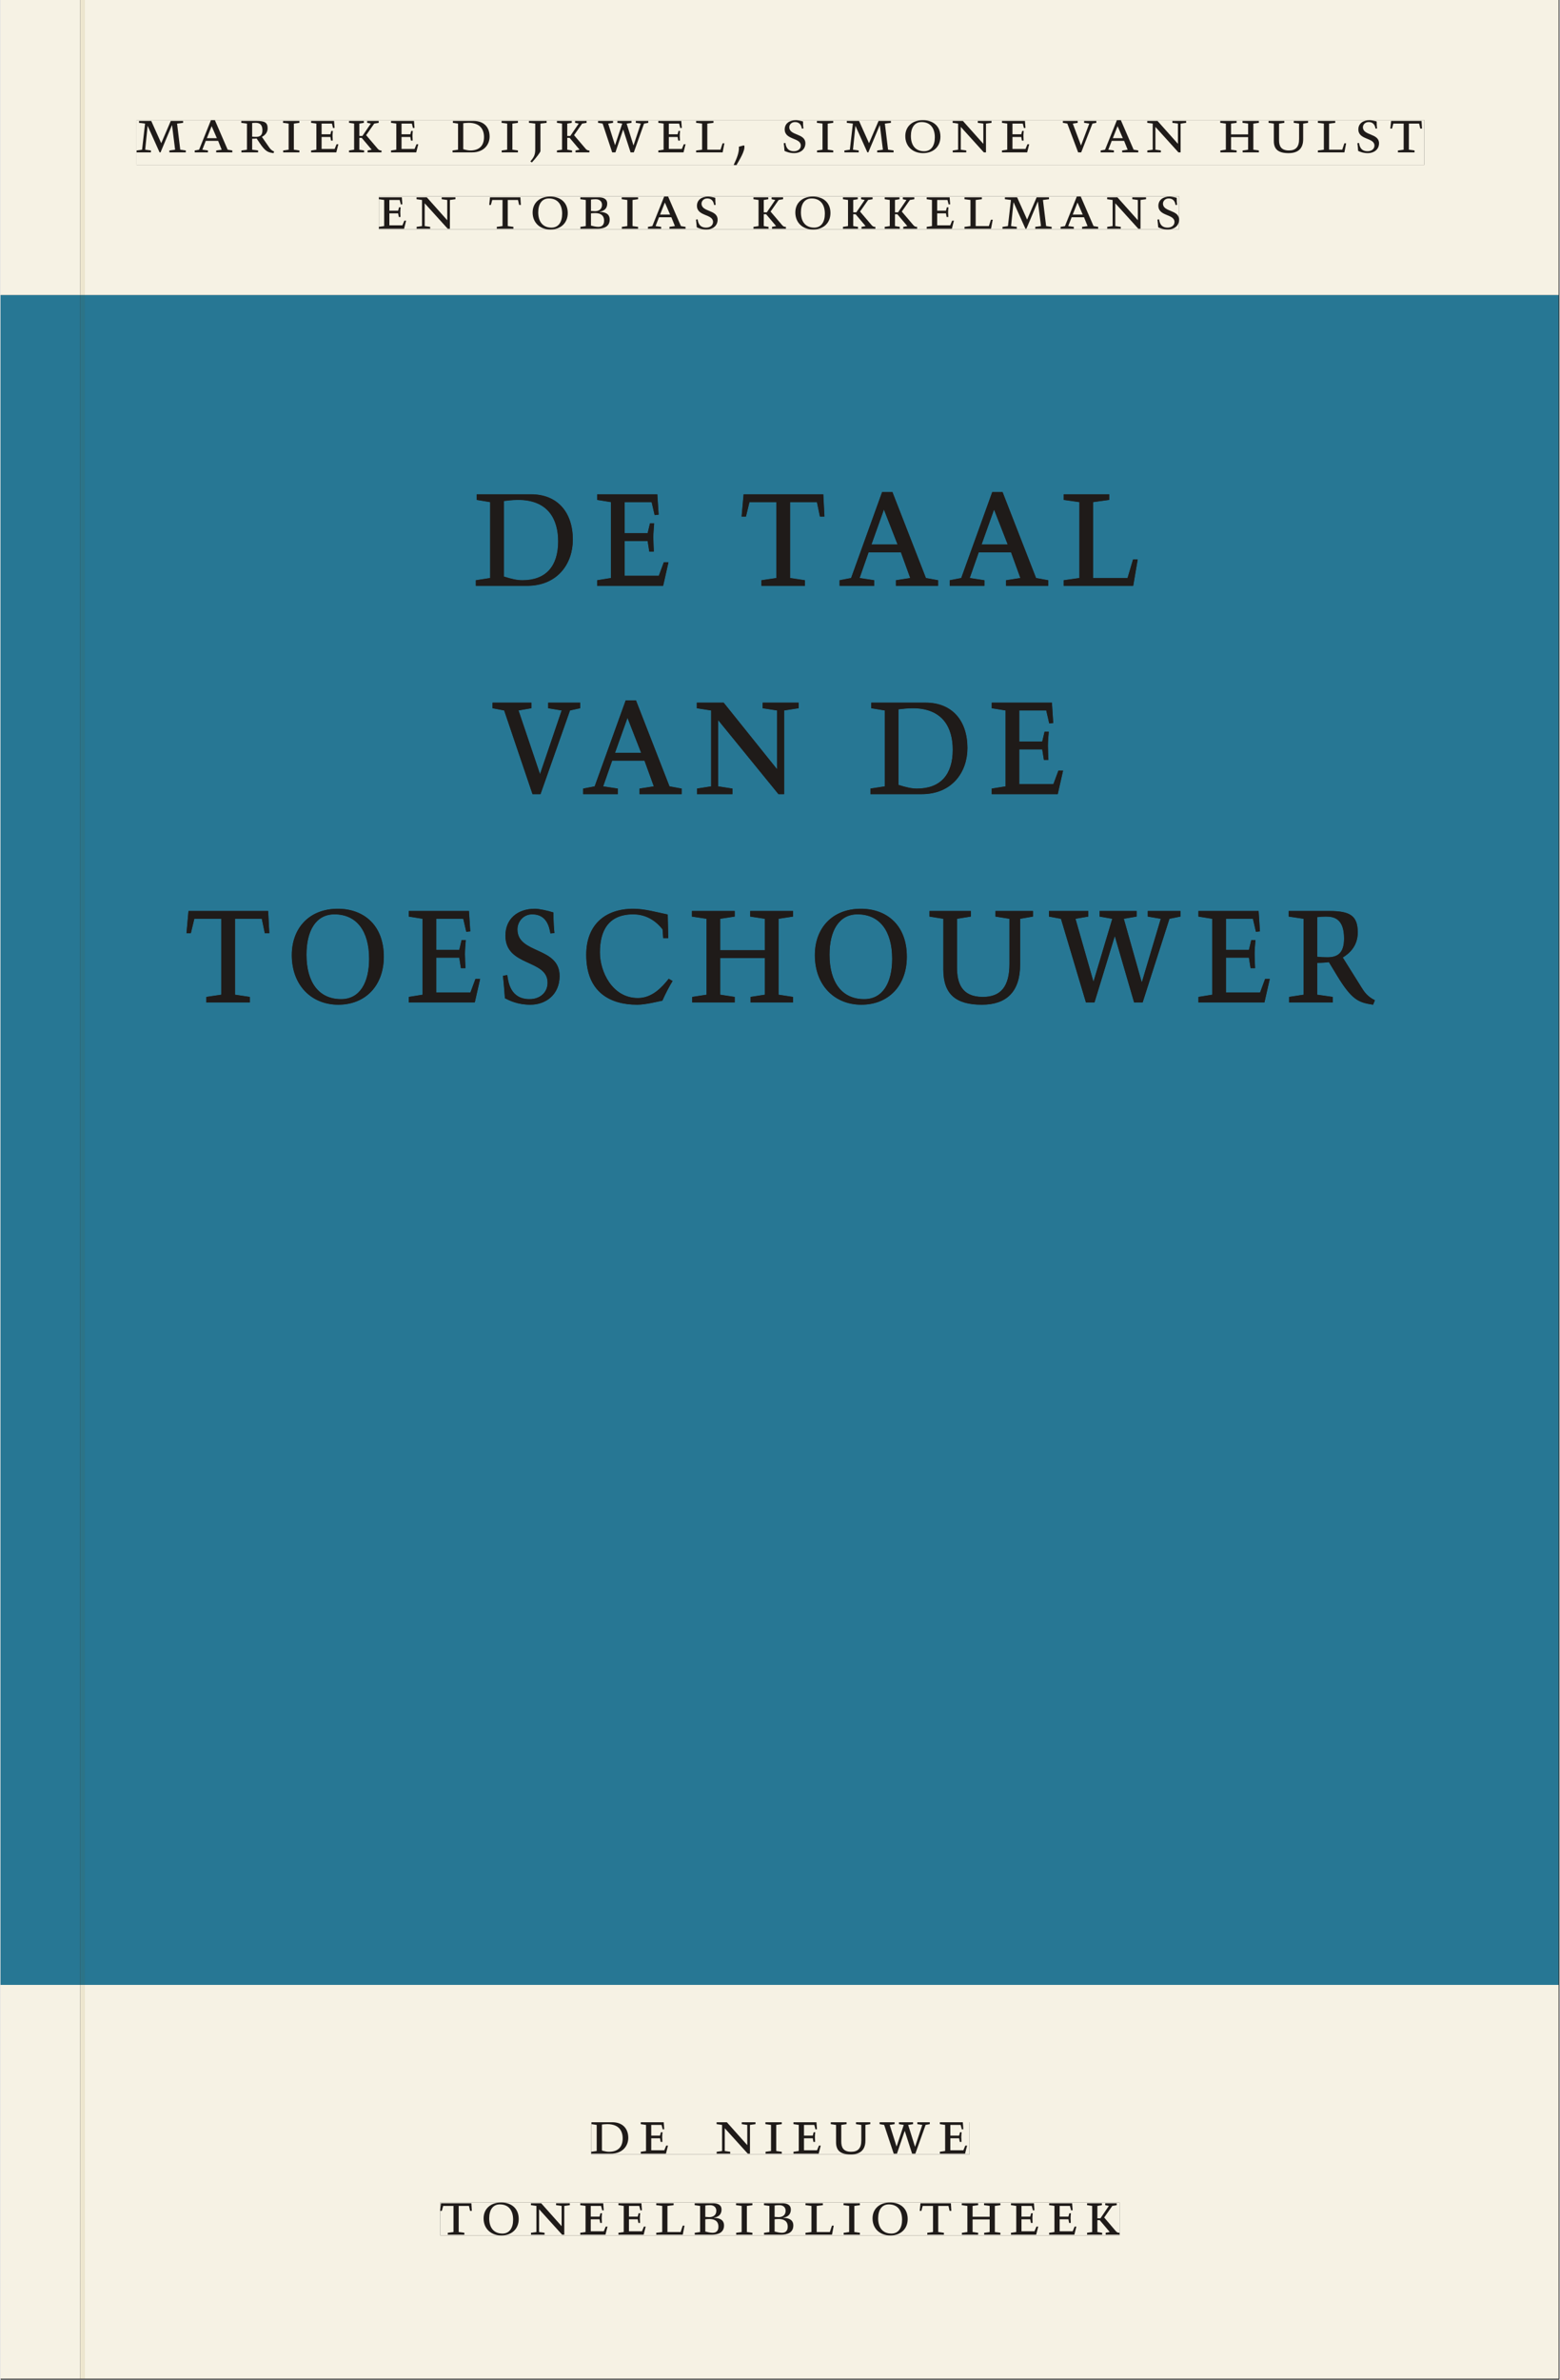<svg xmlns="http://www.w3.org/2000/svg" xmlns:ns1="http://www.w3.org/1999/xlink" version="1.1" width="600" height="915" viewBox="0.0 -8.526512829121202e-14 748.5 1142.25">
<rect x="0.0" y="-8.526512829121202e-14" width="748.5" height="1142.25" fill="#333333" stroke="none"/>
<g enable-background="new">
<symbol id="font_0_c">
<path d="M .387 .144 L .23 .494 L .038 .494 L .038 .464 L .133 .452 L .086 .042 L 0 .03 L 0 0 L .225 0 L .225 .03 L .135 .042 L .173 .414 L .175 .414 L .361 0 L .376 0 L .555 .426 L .557 .426 L .605 .042 L .515 .03 L .515 0 L .773 0 L .773 .03 L .686 .042 L .636 .452 L .731 .464 L .731 .494 L .537 .494 L .387 .144 Z " />
</symbol>
<symbol id="font_0_3">
<path d="M .208 .03 L .12 .042 L .174 .181 L .368 .181 L .424 .042 L .338 .03 L .338 0 L .591 0 L .591 .03 L .518 .042 L .317 .506 L .255 .506 L .069 .042 L 0 .03 L 0 0 L .208 0 L .208 .03 M .266 .412 L .348 .223 L .191 .223 L .266 .412 Z " />
</symbol>
<symbol id="font_0_f">
<path d="M .089 .054 L .002 .042 L .002 .012 L .264 .012 L .264 .042 L .171 .054 L .171 .226 C .197 .226 .226 .228 .241 .23 L .288 .16 C .38 .023 .42 .012 .506 0 L .517 .024 C .472 .044 .453 .069 .436 .094 L .324 .255 C .369 .279 .414 .321 .414 .39 C .414 .482 .366 .506 .242 .506 L 0 .506 L 0 .476 L .089 .464 L .089 .054 M .171 .473 C .188 .475 .201 .476 .223 .476 C .271 .476 .332 .465 .332 .358 C .332 .277 .292 .256 .231 .256 C .209 .256 .19 .257 .171 .259 L .171 .473 Z " />
</symbol>
<symbol id="font_0_8">
<path d="M .088 .042 L .002 .03 L .002 0 L .257 0 L .257 .03 L .17 .042 L .17 .452 L .257 .464 L .257 .494 L 0 .494 L 0 .464 L .088 .452 L .088 .042 Z " />
</symbol>
<symbol id="font_0_6">
<path d="M 0 0 L .396 0 L .428 .127 L .4 .127 L .37 .054 L .165 .054 L .165 .242 L .303 .242 L .313 .185 L .34 .185 C .339 .212 .337 .237 .337 .261 C .337 .287 .34 .311 .342 .337 L .317 .337 L .303 .284 L .165 .284 L .165 .452 L .327 .452 L .345 .382 L .369 .384 L .361 .494 L 0 .494 L 0 .464 L .083 .452 L .083 .042 L 0 .03 L 0 0 Z " />
</symbol>
<symbol id="font_0_a">
<path d="M .466 .494 L .285 .494 L .285 .464 L .342 .452 L .21 .258 L .162 .258 L .162 .452 L .233 .464 L .233 .494 L 0 .494 L 0 .464 L .08 .452 L .08 .042 L 0 .03 L 0 0 L .237 0 L .237 .03 L .162 .042 L .162 .228 L .199 .228 L .356 .042 L .292 .03 L .292 0 L .51 0 L .51 .03 C .492 .03 .473 .03 .449 .059 L .269 .27 L .396 .452 L .466 .464 L .466 .494 Z " />
</symbol>
<symbol id="font_0_1">
<path d="M 0 0 Z " />
</symbol>
<symbol id="font_0_5">
<path d="M .168 .458 C .188 .46 .222 .464 .253 .464 C .436 .464 .494 .357 .494 .24 C .494 .106 .421 .03 .279 .03 C .249 .03 .216 .036 .168 .05 L .168 .458 M .005 .464 L .086 .452 L .086 .042 L 0 .03 L 0 0 L .307 0 C .491 0 .582 .12 .582 .249 C .582 .396 .491 .494 .331 .494 L .005 .494 L .005 .464 Z " />
</symbol>
<symbol id="font_0_9">
<path d="M .278 .652 L 0 .652 L 0 .622 L .099 .61 L .099 .203 C .099 .112 .073 .076 .022 .015 L .047 0 C .118 .077 .181 .161 .181 .179 L .181 .61 L .278 .622 L .278 .652 Z " />
</symbol>
<symbol id="font_0_14">
<path d="M .723 .452 L .789 .464 L .789 .494 L .593 .494 L .593 .464 L .671 .452 L .558 .111 L .556 .111 L .449 .452 L .526 .464 L .526 .494 L .304 .494 L .304 .464 L .38 .452 L .268 .115 L .266 .115 L .159 .452 L .236 .464 L .236 .494 L 0 .494 L 0 .464 L .072 .452 L .222 0 L .273 0 L .394 .356 L .396 .356 L .511 0 L .562 0 L .723 .452 Z " />
</symbol>
<symbol id="font_0_b">
<path d="M 0 .494 L 0 .464 L .094 .452 L .094 .042 L 0 .03 L 0 0 L .417 0 L .444 .142 L .416 .142 L .383 .042 L .176 .042 L .176 .452 L .273 .464 L .273 .494 L 0 .494 Z " />
</symbol>
<symbol id="font_0_2">
<path d="M .082 .289 C .09 .196 .043 .095 0 .002 L .044 0 C .084 .071 .186 .228 .167 .306 L .156 .309 L .082 .289 Z " />
</symbol>
<symbol id="font_0_10">
<path d="M .309 .387 C .306 .412 .303 .445 .303 .498 C .269 .508 .216 .518 .192 .518 C .087 .518 .015 .463 .015 .373 C .015 .204 .268 .247 .268 .119 C .268 .063 .219 .03 .16 .03 C .044 .03 .032 .123 .026 .16 L 0 .156 C .005 .122 .01 .057 .012 .035 C .04 .022 .089 0 .165 0 C .257 0 .34 .054 .34 .155 C .34 .315 .087 .272 .087 .407 C .087 .446 .12 .488 .176 .488 C .263 .488 .278 .42 .285 .385 L .309 .387 Z " />
</symbol>
<symbol id="font_0_e">
<path d="M .256 .488 C .389 .488 .464 .398 .464 .248 C .464 .118 .407 .03 .296 .03 C .163 .03 .088 .12 .088 .27 C .088 .4 .145 .488 .256 .488 M 0 .268 C 0 .104 .119 0 .279 0 C .443 0 .552 .104 .552 .259 C .552 .43 .431 .518 .276 .518 C .105 .518 0 .414 0 .268 Z " />
</symbol>
<symbol id="font_0_d">
<path d="M .611 .494 L .395 .494 L .395 .464 L .482 .452 L .482 .134 L .161 .494 L 0 .494 L 0 .464 L .086 .452 L .086 .042 L .001 .03 L .001 0 L .214 0 L .214 .03 L .128 .042 L .128 .4 L .49 0 L .524 0 L .524 .452 L .611 .464 L .611 .494 Z " />
</symbol>
<symbol id="font_0_13">
<path d="M .465 .452 L .526 .464 L .526 .494 L .334 .494 L .334 .464 L .415 .452 L .285 .108 L .156 .452 L .233 .464 L .233 .494 L 0 .494 L 0 .464 L .07 .452 L .24 0 L .288 0 L .465 .452 Z " />
</symbol>
<symbol id="font_0_7">
<path d="M .17 .282 L .17 .452 L .257 .464 L .257 .494 L 0 .494 L 0 .464 L .088 .452 L .088 .042 L .002 .03 L .002 0 L .257 0 L .257 .03 L .17 .042 L .17 .24 L .438 .24 L .438 .042 L .352 .03 L .352 0 L .607 0 L .607 .03 L .52 .042 L .52 .452 L .607 .464 L .607 .494 L .35 .494 L .35 .464 L .438 .452 L .438 .282 L .17 .282 Z " />
</symbol>
<symbol id="font_0_12">
<path d="M .396 .506 L .396 .476 L .48 .464 L .48 .222 C .48 .098 .428 .042 .32 .042 C .192 .042 .165 .118 .165 .202 L .165 .464 L .248 .476 L .248 .506 L 0 .506 L 0 .476 L .083 .464 L .083 .19 C .083 .057 .158 0 .314 0 C .461 0 .544 .069 .544 .218 L .544 .464 L .621 .476 L .621 .506 L .396 .506 Z " />
</symbol>
<symbol id="font_0_11">
<path d="M .38 0 L .38 .03 L .291 .042 L .291 .452 L .452 .452 L .47 .374 L .497 .374 L .49 .494 L .012 .494 L 0 .374 L .026 .374 L .047 .452 L .209 .452 L .209 .042 L .119 .03 L .119 0 L .38 0 Z " />
</symbol>
<symbol id="font_0_4">
<path d="M .167 .458 C .186 .461 .207 .464 .241 .464 C .306 .464 .34 .427 .34 .376 C .34 .317 .302 .276 .229 .276 C .214 .276 .195 .278 .167 .28 L .167 .458 M .167 .242 C .184 .244 .206 .246 .233 .246 C .311 .246 .373 .216 .373 .126 C .373 .065 .343 .03 .281 .03 C .241 .03 .191 .044 .167 .05 L .167 .242 M .268 0 C .371 0 .461 .034 .461 .145 C .461 .237 .386 .264 .302 .265 L .302 .267 C .398 .282 .422 .342 .422 .395 C .422 .474 .354 .494 .289 .494 L 0 .494 L 0 .464 L .085 .452 L .085 .042 L .001 .03 L .001 0 L .268 0 Z " />
</symbol>
<use ns1:href="#font_0_c" transform="matrix(30.556,0,0,-30.556,65.33,73.138)" fill="#231f20" />
<use ns1:href="#font_0_3" transform="matrix(30.556,0,0,-30.556,93.228,73.138)" fill="#231f20" />
<use ns1:href="#font_0_f" transform="matrix(30.556,0,0,-30.556,115.594,73.505)" fill="#231f20" />
<use ns1:href="#font_0_8" transform="matrix(30.556,0,0,-30.556,135.639,73.138)" fill="#231f20" />
<use ns1:href="#font_0_6" transform="matrix(30.556,0,0,-30.556,149.114,73.138)" fill="#231f20" />
<use ns1:href="#font_0_a" transform="matrix(30.556,0,0,-30.556,167.325,73.138)" fill="#231f20" />
<use ns1:href="#font_0_6" transform="matrix(30.556,0,0,-30.556,187.491,73.138)" fill="#231f20" />
<use ns1:href="#font_0_1" transform="matrix(30.556,0,0,-30.556,204.725,73.138)" fill="#231f20" />
<use ns1:href="#font_0_5" transform="matrix(30.556,0,0,-30.556,217.039,73.138)" fill="#231f20" />
<use ns1:href="#font_0_8" transform="matrix(30.556,0,0,-30.556,240.566,73.138)" fill="#231f20" />
<use ns1:href="#font_0_9" transform="matrix(30.556,0,0,-30.556,253.705,77.966)" fill="#231f20" />
<use ns1:href="#font_0_a" transform="matrix(30.556,0,0,-30.556,267.15,73.138)" fill="#231f20" />
<use ns1:href="#font_0_14" transform="matrix(30.556,0,0,-30.556,286.889,73.138)" fill="#231f20" />
<use ns1:href="#font_0_6" transform="matrix(30.556,0,0,-30.556,315.825,73.138)" fill="#231f20" />
<use ns1:href="#font_0_b" transform="matrix(30.556,0,0,-30.556,333.975,73.138)" fill="#231f20" />
<use ns1:href="#font_0_2" transform="matrix(30.556,0,0,-30.556,352.002,79.249)" fill="#231f20" />
<use ns1:href="#font_0_1" transform="matrix(30.556,0,0,-30.556,362.941,73.138)" fill="#231f20" />
<use ns1:href="#font_0_10" transform="matrix(30.556,0,0,-30.556,376.05,73.505)" fill="#231f20" />
<use ns1:href="#font_0_8" transform="matrix(30.556,0,0,-30.556,391.969,73.138)" fill="#231f20" />
<use ns1:href="#font_0_c" transform="matrix(30.556,0,0,-30.556,405.169,73.138)" fill="#231f20" />
<use ns1:href="#font_0_e" transform="matrix(30.556,0,0,-30.556,434.411,73.505)" fill="#231f20" />
<use ns1:href="#font_0_d" transform="matrix(30.556,0,0,-30.556,457.144,73.138)" fill="#231f20" />
<use ns1:href="#font_0_6" transform="matrix(30.556,0,0,-30.556,480.825,73.138)" fill="#231f20" />
<use ns1:href="#font_0_1" transform="matrix(30.556,0,0,-30.556,498.058,73.138)" fill="#231f20" />
<use ns1:href="#font_0_13" transform="matrix(30.556,0,0,-30.556,510.066,73.138)" fill="#231f20" />
<use ns1:href="#font_0_3" transform="matrix(30.556,0,0,-30.556,528.216,73.138)" fill="#231f20" />
<use ns1:href="#font_0_d" transform="matrix(30.556,0,0,-30.556,550.583,73.138)" fill="#231f20" />
<use ns1:href="#font_0_1" transform="matrix(30.556,0,0,-30.556,573.164,73.138)" fill="#231f20" />
<use ns1:href="#font_0_7" transform="matrix(30.556,0,0,-30.556,585.63,73.138)" fill="#231f20" />
<use ns1:href="#font_0_12" transform="matrix(30.556,0,0,-30.556,608.822,73.505)" fill="#231f20" />
<use ns1:href="#font_0_b" transform="matrix(30.556,0,0,-30.556,632.503,73.138)" fill="#231f20" />
<use ns1:href="#font_0_10" transform="matrix(30.556,0,0,-30.556,651.478,73.505)" fill="#231f20" />
<use ns1:href="#font_0_11" transform="matrix(30.556,0,0,-30.556,667.305,73.138)" fill="#231f20" />
<use ns1:href="#font_0_1" transform="matrix(30.556,0,0,-30.556,683.53,73.138)" fill="#231f20" />
<use ns1:href="#font_0_6" transform="matrix(30.556,0,0,-30.556,181.655,109.805)" fill="#231f20" />
<use ns1:href="#font_0_d" transform="matrix(30.556,0,0,-30.556,199.744,109.805)" fill="#231f20" />
<use ns1:href="#font_0_1" transform="matrix(30.556,0,0,-30.556,222.325,109.805)" fill="#231f20" />
<use ns1:href="#font_0_11" transform="matrix(30.556,0,0,-30.556,234.639,109.805)" fill="#231f20" />
<use ns1:href="#font_0_e" transform="matrix(30.556,0,0,-30.556,255.478,110.172)" fill="#231f20" />
<use ns1:href="#font_0_4" transform="matrix(30.556,0,0,-30.556,278.394,109.805)" fill="#231f20" />
<use ns1:href="#font_0_8" transform="matrix(30.556,0,0,-30.556,298.255,109.805)" fill="#231f20" />
<use ns1:href="#font_0_3" transform="matrix(30.556,0,0,-30.556,310.844,109.805)" fill="#231f20" />
<use ns1:href="#font_0_10" transform="matrix(30.556,0,0,-30.556,333.914,110.172)" fill="#231f20" />
<use ns1:href="#font_0_1" transform="matrix(30.556,0,0,-30.556,348.978,109.805)" fill="#231f20" />
<use ns1:href="#font_0_a" transform="matrix(30.556,0,0,-30.556,361.505,109.805)" fill="#231f20" />
<use ns1:href="#font_0_e" transform="matrix(30.556,0,0,-30.556,381.611,110.172)" fill="#231f20" />
<use ns1:href="#font_0_a" transform="matrix(30.556,0,0,-30.556,404.466,109.805)" fill="#231f20" />
<use ns1:href="#font_0_a" transform="matrix(30.556,0,0,-30.556,424.511,109.805)" fill="#231f20" />
<use ns1:href="#font_0_6" transform="matrix(30.556,0,0,-30.556,444.678,109.805)" fill="#231f20" />
<use ns1:href="#font_0_b" transform="matrix(30.556,0,0,-30.556,462.828,109.805)" fill="#231f20" />
<use ns1:href="#font_0_c" transform="matrix(30.556,0,0,-30.556,481.069,109.805)" fill="#231f20" />
<use ns1:href="#font_0_3" transform="matrix(30.556,0,0,-30.556,508.966,109.805)" fill="#231f20" />
<use ns1:href="#font_0_d" transform="matrix(30.556,0,0,-30.556,531.333,109.805)" fill="#231f20" />
<use ns1:href="#font_0_10" transform="matrix(30.556,0,0,-30.556,555.472,110.172)" fill="#231f20" />
<clipPath id="cp1">
<path transform="matrix(2.778,0,0,-2.778,0,1141.733)" d="M 0 0 L 269.292 0 L 269.292 411.024 L 0 411.024 Z " />
</clipPath>
<g clip-path="url(#cp1)">
<path transform="matrix(2.778,0,0,-2.778,119.698,481.214)" d="M 0 0 L 0 .96 L -2.563 1.344 L -2.563 14.464 L 2.074 14.464 L 2.592 11.968 L 3.37 11.968 L 3.168 15.808 L -10.598 15.808 L -10.944 11.968 L -10.195 11.968 L -9.59 14.464 L -4.925 14.464 L -4.925 1.344 L -7.517 .96 L -7.517 0 L 0 0 M 14.63 15.232 C 18.461 15.232 20.621 12.352 20.621 7.552 C 20.621 3.392 18.979 .576 15.782 .576 C 11.952 .576 9.792 3.456 9.792 8.256 C 9.792 12.416 11.434 15.232 14.63 15.232 M 7.258 8.192 C 7.258 2.944 10.685 -.384 15.293 -.384 C 20.016 -.384 23.155 2.944 23.155 7.904 C 23.155 13.376 19.67 16.192 15.206 16.192 C 10.282 16.192 7.258 12.864 7.258 8.192 M 27.475 0 L 38.88 0 L 39.801 4.064 L 38.995 4.064 L 38.131 1.728 L 32.227 1.728 L 32.227 7.744 L 36.201 7.744 L 36.489 5.92 L 37.267 5.92 C 37.238 6.784 37.18 7.584 37.18 8.352 C 37.18 9.184 37.267 9.952 37.325 10.784 L 36.605 10.784 L 36.201 9.088 L 32.227 9.088 L 32.227 14.464 L 36.893 14.464 L 37.411 12.224 L 38.102 12.288 L 37.872 15.808 L 27.475 15.808 L 27.475 14.848 L 29.865 14.464 L 29.865 1.344 L 27.475 .96 L 27.475 0 M 52.646 12 C 52.56 12.8 52.473 13.856 52.473 15.552 C 51.494 15.872 49.968 16.192 49.277 16.192 C 46.253 16.192 44.179 14.432 44.179 11.552 C 44.179 6.144 51.465 7.52 51.465 3.424 C 51.465 1.632 50.054 .576 48.355 .576 C 45.014 .576 44.669 3.552 44.496 4.736 L 43.747 4.608 C 43.891 3.52 44.035 1.44 44.093 .736 C 44.899 .32 46.31 -.384 48.499 -.384 C 51.149 -.384 53.539 1.344 53.539 4.576 C 53.539 9.696 46.253 8.32 46.253 12.64 C 46.253 13.888 47.203 15.232 48.816 15.232 C 51.321 15.232 51.753 13.056 51.955 11.936 L 52.646 12 M 72.23 15.2 C 70.329 15.584 68.255 16.192 66.297 16.192 C 61.286 16.192 58.146 13.312 58.146 8.256 C 58.146 1.664 62.409 -.384 66.959 -.384 C 68.399 -.384 70.674 .192 71.308 .32 C 71.826 1.504 72.431 2.656 73.065 3.712 L 72.402 4.096 C 71.222 2.624 69.551 .768 67.074 .768 C 62.61 .768 60.508 5.376 60.508 8.64 C 60.508 12.256 61.862 15.232 66.268 15.232 C 68.918 15.232 70.53 13.664 71.337 12.64 L 71.452 11.104 L 72.316 11.104 L 72.23 15.2 M 81.301 9.024 L 81.301 14.464 L 83.807 14.848 L 83.807 15.808 L 76.405 15.808 L 76.405 14.848 L 78.94 14.464 L 78.94 1.344 L 76.463 .96 L 76.463 0 L 83.807 0 L 83.807 .96 L 81.301 1.344 L 81.301 7.68 L 89.02 7.68 L 89.02 1.344 L 86.543 .96 L 86.543 0 L 93.887 0 L 93.887 .96 L 91.381 1.344 L 91.381 14.464 L 93.887 14.848 L 93.887 15.808 L 86.486 15.808 L 86.486 14.848 L 89.02 14.464 L 89.02 9.024 L 81.301 9.024 M 105.032 15.232 C 108.863 15.232 111.023 12.352 111.023 7.552 C 111.023 3.392 109.381 .576 106.184 .576 C 102.354 .576 100.194 3.456 100.194 8.256 C 100.194 12.416 101.836 15.232 105.032 15.232 M 97.66 8.192 C 97.66 2.944 101.087 -.384 105.695 -.384 C 110.418 -.384 113.557 2.944 113.557 7.904 C 113.557 13.376 110.072 16.192 105.608 16.192 C 100.684 16.192 97.66 12.864 97.66 8.192 M 128.879 15.808 L 128.879 14.848 L 131.298 14.464 L 131.298 6.72 C 131.298 2.752 129.8 .96 126.69 .96 C 123.003 .96 122.226 3.392 122.226 6.08 L 122.226 14.464 L 124.616 14.848 L 124.616 15.808 L 117.474 15.808 L 117.474 14.848 L 119.864 14.464 L 119.864 5.696 C 119.864 1.44 122.024 -.384 126.517 -.384 C 130.751 -.384 133.141 1.824 133.141 6.592 L 133.141 14.464 L 135.359 14.848 L 135.359 15.808 L 128.879 15.808 M 158.946 14.464 L 160.846 14.848 L 160.846 15.808 L 155.202 15.808 L 155.202 14.848 L 157.448 14.464 L 154.194 3.552 L 154.136 3.552 L 151.054 14.464 L 153.272 14.848 L 153.272 15.808 L 146.878 15.808 L 146.878 14.848 L 149.067 14.464 L 145.842 3.68 L 145.784 3.68 L 142.702 14.464 L 144.92 14.848 L 144.92 15.808 L 138.123 15.808 L 138.123 14.848 L 140.197 14.464 L 144.517 0 L 145.986 0 L 149.47 11.392 L 149.528 11.392 L 152.84 0 L 154.309 0 L 158.946 14.464 M 163.957 0 L 175.361 0 L 176.283 4.064 L 175.477 4.064 L 174.613 1.728 L 168.709 1.728 L 168.709 7.744 L 172.683 7.744 L 172.971 5.92 L 173.749 5.92 C 173.72 6.784 173.662 7.584 173.662 8.352 C 173.662 9.184 173.749 9.952 173.806 10.784 L 173.086 10.784 L 172.683 9.088 L 168.709 9.088 L 168.709 14.464 L 173.374 14.464 L 173.893 12.224 L 174.584 12.288 L 174.353 15.808 L 163.957 15.808 L 163.957 14.848 L 166.347 14.464 L 166.347 1.344 L 163.957 .96 L 163.957 0 M 182.129 1.344 L 179.624 .96 L 179.624 0 L 187.169 0 L 187.169 .96 L 184.491 1.344 L 184.491 6.848 C 185.24 6.848 186.075 6.912 186.507 6.976 L 187.861 4.736 C 190.51 .352 191.662 0 194.139 -.384 L 194.456 .384 C 193.16 1.024 192.613 1.824 192.123 2.624 L 188.897 7.776 C 190.193 8.544 191.489 9.888 191.489 12.096 C 191.489 15.04 190.107 15.808 186.536 15.808 L 179.566 15.808 L 179.566 14.848 L 182.129 14.464 L 182.129 1.344 M 184.491 14.752 C 184.98 14.816 185.355 14.848 185.989 14.848 C 187.371 14.848 189.128 14.496 189.128 11.072 C 189.128 8.48 187.976 7.808 186.219 7.808 C 185.585 7.808 185.038 7.84 184.491 7.904 Z " fill="#231f20" />
<path transform="matrix(2.778,0,0,-2.778,273.416,341.036)" d="M 0 0 L 1.757 .384 L 1.757 1.344 L -3.773 1.344 L -3.773 .384 L -1.44 0 L -5.184 -11.008 L -8.899 0 L -6.682 .384 L -6.682 1.344 L -13.392 1.344 L -13.392 .384 L -11.376 0 L -6.48 -14.464 L -5.098 -14.464 L 0 0 M 8.266 -13.504 L 5.732 -13.12 L 7.287 -8.672 L 12.874 -8.672 L 14.487 -13.12 L 12.01 -13.504 L 12.01 -14.464 L 19.296 -14.464 L 19.296 -13.504 L 17.194 -13.12 L 11.405 1.728 L 9.62 1.728 L 4.263 -13.12 L 2.276 -13.504 L 2.276 -14.464 L 8.266 -14.464 L 8.266 -13.504 M 9.936 -1.28 L 12.298 -7.328 L 7.776 -7.328 L 9.936 -1.28 M 39.514 1.344 L 33.293 1.344 L 33.293 .384 L 35.799 0 L 35.799 -10.176 L 26.554 1.344 L 21.917 1.344 L 21.917 .384 L 24.394 0 L 24.394 -13.12 L 21.946 -13.504 L 21.946 -14.464 L 28.08 -14.464 L 28.08 -13.504 L 25.603 -13.12 L 25.603 -1.664 L 36.029 -14.464 L 37.008 -14.464 L 37.008 0 L 39.514 .384 L 39.514 1.344 M 56.765 .192 C 57.341 .256 58.32 .384 59.213 .384 C 64.483 .384 66.153 -3.04 66.153 -6.784 C 66.153 -11.072 64.051 -13.504 59.962 -13.504 C 59.098 -13.504 58.147 -13.312 56.765 -12.864 L 56.765 .192 M 52.07 .384 L 54.403 0 L 54.403 -13.12 L 51.926 -13.504 L 51.926 -14.464 L 60.768 -14.464 C 66.067 -14.464 68.688 -10.624 68.688 -6.496 C 68.688 -1.792 66.067 1.344 61.459 1.344 L 52.07 1.344 L 52.07 .384 M 72.893 -14.464 L 84.297 -14.464 L 85.219 -10.4 L 84.412 -10.4 L 83.549 -12.736 L 77.645 -12.736 L 77.645 -6.72 L 81.619 -6.72 L 81.907 -8.544 L 82.684 -8.544 C 82.656 -7.68 82.598 -6.88 82.598 -6.112 C 82.598 -5.28 82.684 -4.512 82.742 -3.68 L 82.022 -3.68 L 81.619 -5.376 L 77.645 -5.376 L 77.645 0 L 82.31 0 L 82.829 -2.24 L 83.52 -2.176 L 83.289 1.344 L 72.893 1.344 L 72.893 .384 L 75.283 0 L 75.283 -13.12 L 72.893 -13.504 Z " fill="#231f20" />
<path transform="matrix(2.778,0,0,-2.778,241.657,240.503)" d="M 0 0 C .576 .064 1.555 .192 2.448 .192 C 7.718 .192 9.389 -3.232 9.389 -6.976 C 9.389 -11.264 7.286 -13.696 3.197 -13.696 C 2.333 -13.696 1.382 -13.504 0 -13.056 L 0 0 M -4.694 .192 L -2.362 -.192 L -2.362 -13.312 L -4.838 -13.696 L -4.838 -14.656 L 4.003 -14.656 C 9.302 -14.656 11.923 -10.816 11.923 -6.688 C 11.923 -1.984 9.302 1.152 4.694 1.152 L -4.694 1.152 L -4.694 .192 M 16.128 -14.656 L 27.533 -14.656 L 28.454 -10.592 L 27.648 -10.592 L 26.784 -12.928 L 20.88 -12.928 L 20.88 -6.912 L 24.854 -6.912 L 25.142 -8.736 L 25.92 -8.736 C 25.891 -7.872 25.833 -7.072 25.833 -6.304 C 25.833 -5.472 25.92 -4.704 25.977 -3.872 L 25.257 -3.872 L 24.854 -5.568 L 20.88 -5.568 L 20.88 -.192 L 25.545 -.192 L 26.064 -2.432 L 26.755 -2.368 L 26.525 1.152 L 16.128 1.152 L 16.128 .192 L 18.518 -.192 L 18.518 -13.312 L 16.128 -13.696 L 16.128 -14.656 M 52.041 -14.656 L 52.041 -13.696 L 49.478 -13.312 L 49.478 -.192 L 54.115 -.192 L 54.633 -2.688 L 55.411 -2.688 L 55.209 1.152 L 41.443 1.152 L 41.097 -2.688 L 41.846 -2.688 L 42.451 -.192 L 47.117 -.192 L 47.117 -13.312 L 44.525 -13.696 L 44.525 -14.656 L 52.041 -14.656 M 64.022 -13.696 L 61.488 -13.312 L 63.043 -8.864 L 68.63 -8.864 L 70.243 -13.312 L 67.766 -13.696 L 67.766 -14.656 L 75.053 -14.656 L 75.053 -13.696 L 72.95 -13.312 L 67.161 1.536 L 65.376 1.536 L 60.019 -13.312 L 58.032 -13.696 L 58.032 -14.656 L 64.022 -14.656 L 64.022 -13.696 M 65.693 -1.472 L 68.054 -7.52 L 63.532 -7.52 L 65.693 -1.472 M 83.059 -13.696 L 80.524 -13.312 L 82.08 -8.864 L 87.667 -8.864 L 89.279 -13.312 L 86.803 -13.696 L 86.803 -14.656 L 94.089 -14.656 L 94.089 -13.696 L 91.987 -13.312 L 86.198 1.536 L 84.412 1.536 L 79.055 -13.312 L 77.068 -13.696 L 77.068 -14.656 L 83.059 -14.656 L 83.059 -13.696 M 84.729 -1.472 L 87.091 -7.52 L 82.569 -7.52 L 84.729 -1.472 M 96.767 1.152 L 96.767 .192 L 99.474 -.192 L 99.474 -13.312 L 96.767 -13.696 L 96.767 -14.656 L 108.777 -14.656 L 109.554 -10.112 L 108.748 -10.112 L 107.798 -13.312 L 101.836 -13.312 L 101.836 -.192 L 104.63 .192 L 104.63 1.152 Z " fill="#231f20" />
<path transform="matrix(2.778,0,0,-2.778,0,1141.733)" d="M 269.291 411.024 L 14.573 411.024 L 14.573 360 L 269.291 360 Z M 23.519 390.26 L 246.07 390.26 L 246.07 382.494 L 23.519 382.494 Z M 65.396 377.06 L 203.709 377.06 L 203.709 371.362 L 65.396 371.362 Z M 13.773 411.024 L 0 411.024 L 0 360 L 13.773 360 Z M 269.291 68.031 L 14.573 68.031 L 14.573 0 L 13.773 0 L 13.773 68.031 L 0 68.031 L 0 0 L 269.291 0 L 269.291 68.031 M 102.102 44.301 L 167.464 44.301 L 167.464 38.735 L 102.102 38.735 Z M 75.994 30.433 L 193.418 30.433 L 193.418 24.735 L 75.994 24.735 Z " fill="#f6f2e4" />
<path transform="matrix(2.778,0,0,-2.778,0,1141.733)" d="M 269.291 360 L 14.573 360 L 14.573 68.031 L 269.291 68.031 Z M 164.065 309.787 L 164.065 310.747 L 166.052 311.131 L 171.409 325.979 L 173.194 325.979 L 178.983 311.131 L 181.086 310.747 L 181.086 309.787 L 173.799 309.787 L 173.799 310.747 L 176.276 311.131 L 174.663 315.579 L 169.076 315.579 L 167.521 311.131 L 170.055 310.747 L 170.055 309.787 L 164.065 309.787 M 145.028 309.787 L 145.028 310.747 L 147.015 311.131 L 152.372 325.979 L 154.158 325.979 L 159.947 311.131 L 162.049 310.747 L 162.049 309.787 L 154.763 309.787 L 154.763 310.747 L 157.239 311.131 L 155.627 315.579 L 150.039 315.579 L 148.484 311.131 L 151.019 310.747 L 151.019 309.787 L 145.028 309.787 M 183.764 309.787 L 183.764 310.747 L 186.471 311.131 L 186.471 324.251 L 183.764 324.635 L 183.764 325.595 L 191.626 325.595 L 191.626 324.635 L 188.833 324.251 L 188.833 311.131 L 194.794 311.131 L 195.744 314.331 L 196.551 314.331 L 195.773 309.787 L 183.764 309.787 M 128.094 321.755 L 128.439 325.595 L 142.206 325.595 L 142.407 321.755 L 141.63 321.755 L 141.111 324.251 L 136.475 324.251 L 136.475 311.131 L 139.038 310.747 L 139.038 309.787 L 131.521 309.787 L 131.521 310.747 L 134.113 311.131 L 134.113 324.251 L 129.447 324.251 L 128.843 321.755 L 128.094 321.755 M 103.124 309.787 L 103.124 310.747 L 105.515 311.131 L 105.515 324.251 L 103.124 324.635 L 103.124 325.595 L 113.521 325.595 L 113.751 322.075 L 113.06 322.011 L 112.542 324.251 L 107.876 324.251 L 107.876 318.875 L 111.851 318.875 L 112.254 320.571 L 112.974 320.571 C 112.916 319.739 112.83 318.971 112.83 318.139 C 112.83 317.371 112.887 316.571 112.916 315.707 L 112.139 315.707 L 111.851 317.531 L 107.876 317.531 L 107.876 311.515 L 113.78 311.515 L 114.644 313.851 L 115.451 313.851 L 114.529 309.787 L 103.124 309.787 M 82.158 309.787 L 82.158 310.747 L 84.635 311.131 L 84.635 324.251 L 82.302 324.635 L 82.302 325.595 L 91.691 325.595 C 96.299 325.595 98.92 322.459 98.92 317.755 C 98.92 313.627 96.299 309.787 91 309.787 L 82.158 309.787 M 100.705 273.787 L 100.705 274.747 L 102.693 275.131 L 108.049 289.979 L 109.835 289.979 L 115.624 275.131 L 117.726 274.747 L 117.726 273.787 L 110.44 273.787 L 110.44 274.747 L 112.917 275.131 L 111.304 279.579 L 105.717 279.579 L 104.161 275.131 L 106.696 274.747 L 106.696 273.787 L 100.705 273.787 M 171.322 273.787 L 171.322 274.747 L 173.713 275.131 L 173.713 288.251 L 171.322 288.635 L 171.322 289.595 L 181.719 289.595 L 181.949 286.075 L 181.258 286.011 L 180.74 288.251 L 176.074 288.251 L 176.074 282.875 L 180.049 282.875 L 180.452 284.571 L 181.172 284.571 C 181.114 283.739 181.028 282.971 181.028 282.139 C 181.028 281.371 181.086 280.571 181.114 279.707 L 180.337 279.707 L 180.049 281.531 L 176.074 281.531 L 176.074 275.515 L 181.978 275.515 L 182.842 277.851 L 183.649 277.851 L 182.727 273.787 L 171.322 273.787 M 150.356 273.787 L 150.356 274.747 L 152.833 275.131 L 152.833 288.251 L 150.5 288.635 L 150.5 289.595 L 159.889 289.595 C 164.497 289.595 167.118 286.459 167.118 281.755 C 167.118 277.627 164.497 273.787 159.198 273.787 L 150.356 273.787 M 134.228 278.075 L 134.228 288.251 L 131.723 288.635 L 131.723 289.595 L 137.944 289.595 L 137.944 288.635 L 135.438 288.251 L 135.438 273.787 L 134.459 273.787 L 124.033 286.587 L 124.033 275.131 L 126.51 274.747 L 126.51 273.787 L 120.376 273.787 L 120.376 274.747 L 122.824 275.131 L 122.824 288.251 L 120.347 288.635 L 120.347 289.595 L 124.984 289.595 L 134.228 278.075 M 93.246 277.243 L 96.99 288.251 L 94.657 288.635 L 94.657 289.595 L 100.187 289.595 L 100.187 288.635 L 98.43 288.251 L 93.332 273.787 L 91.95 273.787 L 87.054 288.251 L 85.038 288.635 L 85.038 289.595 L 91.748 289.595 L 91.748 288.635 L 89.531 288.251 L 93.246 277.243 M 148.786 237.403 C 144.178 237.403 140.751 240.731 140.751 245.979 C 140.751 250.651 143.775 253.979 148.7 253.979 C 153.164 253.979 156.649 251.163 156.649 245.691 C 156.649 240.731 153.509 237.403 148.786 237.403 M 110.051 237.403 C 105.5 237.403 101.238 239.451 101.238 246.043 C 101.238 251.099 104.377 253.979 109.388 253.979 C 111.347 253.979 113.42 253.371 115.321 252.987 L 115.408 248.891 L 114.544 248.891 L 114.428 250.427 C 113.622 251.451 112.009 253.019 109.36 253.019 C 104.953 253.019 103.6 250.043 103.6 246.427 C 103.6 243.163 105.702 238.555 110.166 238.555 C 112.643 238.555 114.313 240.411 115.494 241.883 L 116.156 241.499 C 115.523 240.443 114.918 239.291 114.399 238.107 C 113.766 237.979 111.491 237.403 110.051 237.403 M 91.446 238.363 C 93.146 238.363 94.557 239.419 94.557 241.211 C 94.557 245.307 87.27 243.931 87.27 249.339 C 87.27 252.219 89.344 253.979 92.368 253.979 C 93.059 253.979 94.586 253.659 95.565 253.339 C 95.565 251.643 95.651 250.587 95.738 249.787 L 95.046 249.723 C 94.845 250.843 94.413 253.019 91.907 253.019 C 90.294 253.019 89.344 251.675 89.344 250.427 C 89.344 246.107 96.63 247.483 96.63 242.363 C 96.63 239.131 94.24 237.403 91.59 237.403 C 89.402 237.403 87.99 238.107 87.184 238.523 C 87.126 239.227 86.982 241.307 86.838 242.395 L 87.587 242.523 C 87.76 241.339 88.106 238.363 91.446 238.363 M 58.384 237.403 C 53.776 237.403 50.349 240.731 50.349 245.979 C 50.349 250.651 53.373 253.979 58.298 253.979 C 62.762 253.979 66.247 251.163 66.247 245.691 C 66.247 240.731 63.107 237.403 58.384 237.403 M 222.715 237.787 L 222.715 238.747 L 225.221 239.131 L 225.221 252.251 L 222.658 252.635 L 222.658 253.595 L 229.627 253.595 C 233.198 253.595 234.581 252.827 234.581 249.883 C 234.581 247.675 233.285 246.331 231.989 245.563 L 235.214 240.411 C 235.704 239.611 236.251 238.811 237.547 238.171 L 237.23 237.403 C 234.754 237.787 233.602 238.139 230.952 242.523 L 229.598 244.763 C 229.166 244.699 228.331 244.635 227.582 244.635 L 227.582 239.131 L 230.261 238.747 L 230.261 237.787 L 222.715 237.787 M 207.048 237.787 L 207.048 238.747 L 209.438 239.131 L 209.438 252.251 L 207.048 252.635 L 207.048 253.595 L 217.445 253.595 L 217.675 250.075 L 216.984 250.011 L 216.466 252.251 L 211.8 252.251 L 211.8 246.875 L 215.774 246.875 L 216.178 248.571 L 216.898 248.571 C 216.84 247.739 216.754 246.971 216.754 246.139 C 216.754 245.371 216.811 244.571 216.84 243.707 L 216.062 243.707 L 215.774 245.531 L 211.8 245.531 L 211.8 239.515 L 217.704 239.515 L 218.568 241.851 L 219.374 241.851 L 218.453 237.787 L 207.048 237.787 M 197.227 241.339 L 197.285 241.339 L 200.539 252.251 L 198.293 252.635 L 198.293 253.595 L 203.938 253.595 L 203.938 252.635 L 202.037 252.251 L 197.4 237.787 L 195.931 237.787 L 192.619 249.179 L 192.562 249.179 L 189.077 237.787 L 187.608 237.787 L 183.288 252.251 L 181.215 252.635 L 181.215 253.595 L 188.011 253.595 L 188.011 252.635 L 185.794 252.251 L 188.875 241.467 L 188.933 241.467 L 192.159 252.251 L 189.97 252.635 L 189.97 253.595 L 196.363 253.595 L 196.363 252.635 L 194.146 252.251 L 197.227 241.339 M 169.781 238.747 C 172.892 238.747 174.389 240.539 174.389 244.507 L 174.389 252.251 L 171.97 252.635 L 171.97 253.595 L 178.45 253.595 L 178.45 252.635 L 176.232 252.251 L 176.232 244.379 C 176.232 239.611 173.842 237.403 169.608 237.403 C 165.116 237.403 162.956 239.227 162.956 243.483 L 162.956 252.251 L 160.565 252.635 L 160.565 253.595 L 167.708 253.595 L 167.708 252.635 L 165.317 252.251 L 165.317 243.867 C 165.317 241.179 166.095 238.747 169.781 238.747 M 124.393 246.811 L 132.111 246.811 L 132.111 252.251 L 129.577 252.635 L 129.577 253.595 L 136.979 253.595 L 136.979 252.635 L 134.473 252.251 L 134.473 239.131 L 136.979 238.747 L 136.979 237.787 L 129.635 237.787 L 129.635 238.747 L 132.111 239.131 L 132.111 245.467 L 124.393 245.467 L 124.393 239.131 L 126.898 238.747 L 126.898 237.787 L 119.554 237.787 L 119.554 238.747 L 122.031 239.131 L 122.031 252.251 L 119.497 252.635 L 119.497 253.595 L 126.898 253.595 L 126.898 252.635 L 124.393 252.251 L 124.393 246.811 M 70.566 237.787 L 70.566 238.747 L 72.957 239.131 L 72.957 252.251 L 70.566 252.635 L 70.566 253.595 L 80.963 253.595 L 81.194 250.075 L 80.502 250.011 L 79.984 252.251 L 75.318 252.251 L 75.318 246.875 L 79.293 246.875 L 79.696 248.571 L 80.416 248.571 C 80.358 247.739 80.272 246.971 80.272 246.139 C 80.272 245.371 80.33 244.571 80.358 243.707 L 79.581 243.707 L 79.293 245.531 L 75.318 245.531 L 75.318 239.515 L 81.222 239.515 L 82.086 241.851 L 82.893 241.851 L 81.971 237.787 L 70.566 237.787 M 32.147 249.755 L 32.493 253.595 L 46.259 253.595 L 46.461 249.755 L 45.683 249.755 L 45.165 252.251 L 40.528 252.251 L 40.528 239.131 L 43.091 238.747 L 43.091 237.787 L 35.575 237.787 L 35.575 238.747 L 38.167 239.131 L 38.167 252.251 L 33.501 252.251 L 32.896 249.755 L 32.147 249.755 M 13.773 360 L 0 360 L 0 68.031 L 13.773 68.031 Z M 89.444 324.635 C 88.552 324.635 87.572 324.507 86.996 324.443 L 86.996 311.387 C 88.379 310.939 89.329 310.747 90.193 310.747 C 94.283 310.747 96.385 313.179 96.385 317.467 C 96.385 321.211 94.715 324.635 89.444 324.635 M 171.726 322.971 L 169.566 316.923 L 174.087 316.923 L 171.726 322.971 M 152.689 322.971 L 150.529 316.923 L 155.051 316.923 L 152.689 322.971 M 157.643 288.635 C 156.75 288.635 155.771 288.507 155.195 288.443 L 155.195 275.387 C 156.577 274.939 157.527 274.747 158.391 274.747 C 162.481 274.747 164.583 277.179 164.583 281.467 C 164.583 285.211 162.913 288.635 157.643 288.635 M 108.366 286.971 L 106.206 280.923 L 110.728 280.923 L 108.366 286.971 M 148.124 253.019 C 144.927 253.019 143.285 250.203 143.285 246.043 C 143.285 241.243 145.446 238.363 149.276 238.363 C 152.473 238.363 154.114 241.179 154.114 245.339 C 154.114 250.139 151.954 253.019 148.124 253.019 M 57.722 253.019 C 54.525 253.019 52.883 250.203 52.883 246.043 C 52.883 241.243 55.043 238.363 58.874 238.363 C 62.071 238.363 63.712 241.179 63.712 245.339 C 63.712 250.139 61.552 253.019 57.722 253.019 M 229.08 252.635 C 228.446 252.635 228.072 252.603 227.582 252.539 L 227.582 245.691 C 228.13 245.627 228.677 245.595 229.31 245.595 C 231.067 245.595 232.219 246.267 232.219 248.859 C 232.219 252.283 230.462 252.635 229.08 252.635 " fill="#277794" />
</g>
<clipPath id="cp2">
<path transform="matrix(2.778,0,0,-2.778,0,1141.733)" d="M 102.102 38.735 L 167.464 38.735 L 167.464 44.301 L 102.102 44.301 Z " />
</clipPath>
<g clip-path="url(#cp2)">
<path transform="matrix(2.778,0,0,-2.778,0,1141.733)" d="M 102.102 38.736 L 167.464 38.736 L 167.464 44.302 L 102.102 44.302 Z " fill="#f6f2e4" />
<use ns1:href="#font_0_5" transform="matrix(30.556,0,0,-30.556,283.618,1033.768)" fill="#1f1b19" />
<use ns1:href="#font_0_6" transform="matrix(30.556,0,0,-30.556,307.39,1033.768)" fill="#1f1b19" />
<use ns1:href="#font_0_1" transform="matrix(30.556,0,0,-30.556,324.623,1033.768)" fill="#1f1b19" />
<use ns1:href="#font_0_d" transform="matrix(30.556,0,0,-30.556,343.812,1033.768)" fill="#1f1b19" />
<use ns1:href="#font_0_8" transform="matrix(30.556,0,0,-30.556,367.248,1033.768)" fill="#1f1b19" />
<use ns1:href="#font_0_6" transform="matrix(30.556,0,0,-30.556,380.723,1033.768)" fill="#1f1b19" />
<use ns1:href="#font_0_12" transform="matrix(30.556,0,0,-30.556,398.629,1034.135)" fill="#1f1b19" />
<use ns1:href="#font_0_14" transform="matrix(30.556,0,0,-30.556,422.065,1033.768)" fill="#1f1b19" />
<use ns1:href="#font_0_6" transform="matrix(30.556,0,0,-30.556,451.001,1033.768)" fill="#1f1b19" />
<use ns1:href="#font_0_1" transform="matrix(30.556,0,0,-30.556,465.179,1033.768)" fill="#1f1b19" />
</g>
<clipPath id="cp3">
<path transform="matrix(2.778,0,0,-2.778,0,1141.733)" d="M 75.994 24.736 L 193.418 24.736 L 193.418 30.434 L 75.994 30.434 Z " />
</clipPath>
<g clip-path="url(#cp3)">
<path transform="matrix(2.778,0,0,-2.778,0,1141.733)" d="M 75.994 24.736 L 193.418 24.736 L 193.418 30.434 L 75.994 30.434 Z " fill="#f6f2e4" />
<use ns1:href="#font_0_11" transform="matrix(30.556,0,0,-30.556,211.094,1072.657)" fill="#1f1b19" />
<use ns1:href="#font_0_e" transform="matrix(30.556,0,0,-30.556,231.933,1073.024)" fill="#1f1b19" />
<use ns1:href="#font_0_d" transform="matrix(30.556,0,0,-30.556,254.667,1072.657)" fill="#1f1b19" />
<use ns1:href="#font_0_6" transform="matrix(30.556,0,0,-30.556,278.347,1072.657)" fill="#1f1b19" />
<use ns1:href="#font_0_6" transform="matrix(30.556,0,0,-30.556,296.681,1072.657)" fill="#1f1b19" />
<use ns1:href="#font_0_b" transform="matrix(30.556,0,0,-30.556,314.831,1072.657)" fill="#1f1b19" />
<use ns1:href="#font_0_4" transform="matrix(30.556,0,0,-30.556,333.286,1072.657)" fill="#1f1b19" />
<use ns1:href="#font_0_8" transform="matrix(30.556,0,0,-30.556,353.147,1072.657)" fill="#1f1b19" />
<use ns1:href="#font_0_4" transform="matrix(30.556,0,0,-30.556,366.561,1072.657)" fill="#1f1b19" />
<use ns1:href="#font_0_b" transform="matrix(30.556,0,0,-30.556,386.483,1072.657)" fill="#1f1b19" />
<use ns1:href="#font_0_8" transform="matrix(30.556,0,0,-30.556,404.756,1072.657)" fill="#1f1b19" />
<use ns1:href="#font_0_e" transform="matrix(30.556,0,0,-30.556,418.689,1073.024)" fill="#1f1b19" />
<use ns1:href="#font_0_11" transform="matrix(30.556,0,0,-30.556,441.331,1072.657)" fill="#1f1b19" />
<use ns1:href="#font_0_7" transform="matrix(30.556,0,0,-30.556,461.528,1072.657)" fill="#1f1b19" />
<use ns1:href="#font_0_6" transform="matrix(30.556,0,0,-30.556,485.147,1072.657)" fill="#1f1b19" />
<use ns1:href="#font_0_6" transform="matrix(30.556,0,0,-30.556,503.481,1072.657)" fill="#1f1b19" />
<use ns1:href="#font_0_a" transform="matrix(30.556,0,0,-30.556,521.692,1072.657)" fill="#1f1b19" />
</g>
<clipPath id="cp4">
<path transform="matrix(2.778,0,0,-2.778,0,1141.733)" d="M 23.519 382.495 L 246.07 382.495 L 246.07 390.26 L 23.519 390.26 Z " />
</clipPath>
<g clip-path="url(#cp4)">
<path transform="matrix(2.778,0,0,-2.778,0,1141.733)" d="M 23.519 382.494 L 246.07 382.494 L 246.07 390.26 L 23.519 390.26 Z " fill="#f6f2e4" />
<use ns1:href="#font_0_c" transform="matrix(30.556,0,0,-30.556,65.33,73.138)" fill="#1f1b19" />
<use ns1:href="#font_0_3" transform="matrix(30.556,0,0,-30.556,93.228,73.138)" fill="#1f1b19" />
<use ns1:href="#font_0_f" transform="matrix(30.556,0,0,-30.556,115.594,73.505)" fill="#1f1b19" />
<use ns1:href="#font_0_8" transform="matrix(30.556,0,0,-30.556,135.639,73.138)" fill="#1f1b19" />
<use ns1:href="#font_0_6" transform="matrix(30.556,0,0,-30.556,149.114,73.138)" fill="#1f1b19" />
<use ns1:href="#font_0_a" transform="matrix(30.556,0,0,-30.556,167.325,73.138)" fill="#1f1b19" />
<use ns1:href="#font_0_6" transform="matrix(30.556,0,0,-30.556,187.491,73.138)" fill="#1f1b19" />
<use ns1:href="#font_0_1" transform="matrix(30.556,0,0,-30.556,204.725,73.138)" fill="#1f1b19" />
<use ns1:href="#font_0_5" transform="matrix(30.556,0,0,-30.556,217.039,73.138)" fill="#1f1b19" />
<use ns1:href="#font_0_8" transform="matrix(30.556,0,0,-30.556,240.566,73.138)" fill="#1f1b19" />
<use ns1:href="#font_0_9" transform="matrix(30.556,0,0,-30.556,253.705,77.966)" fill="#1f1b19" />
<use ns1:href="#font_0_a" transform="matrix(30.556,0,0,-30.556,267.15,73.138)" fill="#1f1b19" />
<use ns1:href="#font_0_14" transform="matrix(30.556,0,0,-30.556,286.889,73.138)" fill="#1f1b19" />
<use ns1:href="#font_0_6" transform="matrix(30.556,0,0,-30.556,315.825,73.138)" fill="#1f1b19" />
<use ns1:href="#font_0_b" transform="matrix(30.556,0,0,-30.556,333.975,73.138)" fill="#1f1b19" />
<use ns1:href="#font_0_2" transform="matrix(30.556,0,0,-30.556,352.002,79.249)" fill="#1f1b19" />
<use ns1:href="#font_0_1" transform="matrix(30.556,0,0,-30.556,362.941,73.138)" fill="#1f1b19" />
<use ns1:href="#font_0_10" transform="matrix(30.556,0,0,-30.556,376.05,73.505)" fill="#1f1b19" />
<use ns1:href="#font_0_8" transform="matrix(30.556,0,0,-30.556,391.969,73.138)" fill="#1f1b19" />
<use ns1:href="#font_0_c" transform="matrix(30.556,0,0,-30.556,405.169,73.138)" fill="#1f1b19" />
<use ns1:href="#font_0_e" transform="matrix(30.556,0,0,-30.556,434.411,73.505)" fill="#1f1b19" />
<use ns1:href="#font_0_d" transform="matrix(30.556,0,0,-30.556,457.144,73.138)" fill="#1f1b19" />
<use ns1:href="#font_0_6" transform="matrix(30.556,0,0,-30.556,480.825,73.138)" fill="#1f1b19" />
<use ns1:href="#font_0_1" transform="matrix(30.556,0,0,-30.556,498.058,73.138)" fill="#1f1b19" />
<use ns1:href="#font_0_13" transform="matrix(30.556,0,0,-30.556,510.066,73.138)" fill="#1f1b19" />
<use ns1:href="#font_0_3" transform="matrix(30.556,0,0,-30.556,528.216,73.138)" fill="#1f1b19" />
<use ns1:href="#font_0_d" transform="matrix(30.556,0,0,-30.556,550.583,73.138)" fill="#1f1b19" />
<use ns1:href="#font_0_1" transform="matrix(30.556,0,0,-30.556,573.164,73.138)" fill="#1f1b19" />
<use ns1:href="#font_0_7" transform="matrix(30.556,0,0,-30.556,585.63,73.138)" fill="#1f1b19" />
<use ns1:href="#font_0_12" transform="matrix(30.556,0,0,-30.556,608.822,73.505)" fill="#1f1b19" />
<use ns1:href="#font_0_b" transform="matrix(30.556,0,0,-30.556,632.503,73.138)" fill="#1f1b19" />
<use ns1:href="#font_0_10" transform="matrix(30.556,0,0,-30.556,651.478,73.505)" fill="#1f1b19" />
<use ns1:href="#font_0_11" transform="matrix(30.556,0,0,-30.556,667.305,73.138)" fill="#1f1b19" />
<use ns1:href="#font_0_1" transform="matrix(30.556,0,0,-30.556,683.53,73.138)" fill="#1f1b19" />
</g>
<clipPath id="cp5">
<path transform="matrix(2.778,0,0,-2.778,0,1141.733)" d="M 65.396 371.362 L 203.709 371.362 L 203.709 377.06 L 65.396 377.06 Z " />
</clipPath>
<g clip-path="url(#cp5)">
<path transform="matrix(2.778,0,0,-2.778,0,1141.733)" d="M 65.396 371.362 L 203.709 371.362 L 203.709 377.06 L 65.396 377.06 Z " fill="#f6f2e4" />
<use ns1:href="#font_0_6" transform="matrix(30.556,0,0,-30.556,181.655,109.805)" fill="#1f1b19" />
<use ns1:href="#font_0_d" transform="matrix(30.556,0,0,-30.556,199.744,109.805)" fill="#1f1b19" />
<use ns1:href="#font_0_1" transform="matrix(30.556,0,0,-30.556,222.324,109.805)" fill="#1f1b19" />
<use ns1:href="#font_0_11" transform="matrix(30.556,0,0,-30.556,234.638,109.805)" fill="#1f1b19" />
<use ns1:href="#font_0_e" transform="matrix(30.556,0,0,-30.556,255.477,110.172)" fill="#1f1b19" />
<use ns1:href="#font_0_4" transform="matrix(30.556,0,0,-30.556,278.394,109.805)" fill="#1f1b19" />
<use ns1:href="#font_0_8" transform="matrix(30.556,0,0,-30.556,298.255,109.805)" fill="#1f1b19" />
<use ns1:href="#font_0_3" transform="matrix(30.556,0,0,-30.556,310.844,109.805)" fill="#1f1b19" />
<use ns1:href="#font_0_10" transform="matrix(30.556,0,0,-30.556,333.913,110.172)" fill="#1f1b19" />
<use ns1:href="#font_0_1" transform="matrix(30.556,0,0,-30.556,348.977,109.805)" fill="#1f1b19" />
<use ns1:href="#font_0_a" transform="matrix(30.556,0,0,-30.556,361.505,109.805)" fill="#1f1b19" />
<use ns1:href="#font_0_e" transform="matrix(30.556,0,0,-30.556,381.61,110.172)" fill="#1f1b19" />
<use ns1:href="#font_0_a" transform="matrix(30.556,0,0,-30.556,404.466,109.805)" fill="#1f1b19" />
<use ns1:href="#font_0_a" transform="matrix(30.556,0,0,-30.556,424.51,109.805)" fill="#1f1b19" />
<use ns1:href="#font_0_6" transform="matrix(30.556,0,0,-30.556,444.677,109.805)" fill="#1f1b19" />
<use ns1:href="#font_0_b" transform="matrix(30.556,0,0,-30.556,462.827,109.805)" fill="#1f1b19" />
<use ns1:href="#font_0_c" transform="matrix(30.556,0,0,-30.556,481.069,109.805)" fill="#1f1b19" />
<use ns1:href="#font_0_3" transform="matrix(30.556,0,0,-30.556,508.966,109.805)" fill="#1f1b19" />
<use ns1:href="#font_0_d" transform="matrix(30.556,0,0,-30.556,531.333,109.805)" fill="#1f1b19" />
<use ns1:href="#font_0_10" transform="matrix(30.556,0,0,-30.556,555.471,110.172)" fill="#1f1b19" />
</g>
<clipPath id="cp6">
<path transform="matrix(2.778,0,0,-2.778,0,1141.733)" d="M 0 0 L 269.292 0 L 269.292 411.024 L 0 411.024 Z " />
</clipPath>
<g clip-path="url(#cp6)">
<path transform="matrix(2.778,0,0,-2.778,413.055,436.236)" d="M 0 0 C -4.925 0 -7.949 -3.328 -7.949 -8 C -7.949 -13.248 -4.522 -16.576 .086 -16.576 C 4.81 -16.576 7.949 -13.248 7.949 -8.288 C 7.949 -2.816 4.464 0 0 0 M .576 -15.616 C -3.254 -15.616 -5.414 -12.736 -5.414 -7.936 C -5.414 -3.776 -3.773 -.96 -.576 -.96 C 3.254 -.96 5.414 -3.84 5.414 -8.64 C 5.414 -12.8 3.773 -15.616 .576 -15.616 M -39.312 0 C -44.323 0 -47.462 -2.88 -47.462 -7.936 C -47.462 -14.528 -43.2 -16.576 -38.649 -16.576 C -37.209 -16.576 -34.934 -16 -34.3 -15.872 C -33.782 -14.688 -33.177 -13.536 -32.544 -12.48 L -33.206 -12.096 C -34.387 -13.568 -36.057 -15.424 -38.534 -15.424 C -42.998 -15.424 -45.1 -10.816 -45.1 -7.552 C -45.1 -3.936 -43.747 -.96 -39.34 -.96 C -36.691 -.96 -35.078 -2.528 -34.271 -3.552 L -34.156 -5.088 L -33.292 -5.088 L -33.379 -.992 C -35.28 -.608 -37.353 0 -39.312 0 M -56.332 0 C -59.356 0 -61.43 -1.76 -61.43 -4.64 C -61.43 -10.048 -54.143 -8.672 -54.143 -12.768 C -54.143 -14.56 -55.554 -15.616 -57.253 -15.616 C -60.594 -15.616 -60.94 -12.64 -61.113 -11.456 L -61.861 -11.584 C -61.717 -12.672 -61.573 -14.752 -61.516 -15.456 C -60.71 -15.872 -59.298 -16.576 -57.109 -16.576 C -54.46 -16.576 -52.069 -14.848 -52.069 -11.616 C -52.069 -6.496 -59.356 -7.872 -59.356 -3.552 C -59.356 -2.304 -58.405 -.96 -56.793 -.96 C -54.287 -.96 -53.855 -3.136 -53.653 -4.256 L -52.962 -4.192 C -53.049 -3.392 -53.135 -2.336 -53.135 -.64 C -54.114 -.32 -55.641 0 -56.332 0 M -90.402 0 C -95.327 0 -98.351 -3.328 -98.351 -8 C -98.351 -13.248 -94.924 -16.576 -90.316 -16.576 C -85.592 -16.576 -82.453 -13.248 -82.453 -8.288 C -82.453 -2.816 -85.938 0 -90.402 0 M -89.826 -15.616 C -93.656 -15.616 -95.816 -12.736 -95.816 -7.936 C -95.816 -3.776 -94.175 -.96 -90.978 -.96 C -87.148 -.96 -84.988 -3.84 -84.988 -8.64 C -84.988 -12.8 -86.629 -15.616 -89.826 -15.616 M 80.927 -.384 L 73.958 -.384 L 73.958 -1.344 L 76.521 -1.728 L 76.521 -14.848 L 74.015 -15.232 L 74.015 -16.192 L 81.561 -16.192 L 81.561 -15.232 L 78.883 -14.848 L 78.883 -9.344 C 79.631 -9.344 80.466 -9.28 80.899 -9.216 L 82.252 -11.456 C 84.902 -15.84 86.054 -16.192 88.531 -16.576 L 88.847 -15.808 C 87.551 -15.168 87.004 -14.368 86.514 -13.568 L 83.289 -8.416 C 84.585 -7.648 85.881 -6.304 85.881 -4.096 C 85.881 -1.152 84.498 -.384 80.927 -.384 M 80.611 -8.384 C 79.977 -8.384 79.43 -8.352 78.883 -8.288 L 78.883 -1.44 C 79.372 -1.376 79.747 -1.344 80.38 -1.344 C 81.763 -1.344 83.519 -1.696 83.519 -5.12 C 83.519 -7.712 82.367 -8.384 80.611 -8.384 M 68.745 -.384 L 58.348 -.384 L 58.348 -1.344 L 60.738 -1.728 L 60.738 -14.848 L 58.348 -15.232 L 58.348 -16.192 L 69.753 -16.192 L 70.674 -12.128 L 69.868 -12.128 L 69.004 -14.464 L 63.1 -14.464 L 63.1 -8.448 L 67.075 -8.448 L 67.362 -10.272 L 68.14 -10.272 C 68.111 -9.408 68.054 -8.608 68.054 -7.84 C 68.054 -7.008 68.14 -6.24 68.198 -5.408 L 67.478 -5.408 L 67.075 -7.104 L 63.1 -7.104 L 63.1 -1.728 L 67.766 -1.728 L 68.284 -3.968 L 68.975 -3.904 L 68.745 -.384 M 55.238 -.384 L 49.593 -.384 L 49.593 -1.344 L 51.84 -1.728 L 48.585 -12.64 L 48.528 -12.64 L 45.446 -1.728 L 47.663 -1.344 L 47.663 -.384 L 41.27 -.384 L 41.27 -1.344 L 43.459 -1.728 L 40.233 -12.512 L 40.176 -12.512 L 37.094 -1.728 L 39.312 -1.344 L 39.312 -.384 L 32.515 -.384 L 32.515 -1.344 L 34.588 -1.728 L 38.908 -16.192 L 40.377 -16.192 L 43.862 -4.8 L 43.92 -4.8 L 47.232 -16.192 L 48.7 -16.192 L 53.337 -1.728 L 55.238 -1.344 L 55.238 -.384 M 29.75 -.384 L 23.27 -.384 L 23.27 -1.344 L 25.689 -1.728 L 25.689 -9.472 C 25.689 -13.44 24.192 -15.232 21.081 -15.232 C 17.395 -15.232 16.617 -12.8 16.617 -10.112 L 16.617 -1.728 L 19.008 -1.344 L 19.008 -.384 L 11.865 -.384 L 11.865 -1.344 L 14.256 -1.728 L 14.256 -10.496 C 14.256 -14.752 16.416 -16.576 20.909 -16.576 C 25.142 -16.576 27.533 -14.368 27.533 -9.6 L 27.533 -1.728 L 29.75 -1.344 L 29.75 -.384 M -11.721 -.384 L -19.123 -.384 L -19.123 -1.344 L -16.589 -1.728 L -16.589 -7.168 L -24.307 -7.168 L -24.307 -1.728 L -21.801 -1.344 L -21.801 -.384 L -29.203 -.384 L -29.203 -1.344 L -26.669 -1.728 L -26.669 -14.848 L -29.145 -15.232 L -29.145 -16.192 L -21.801 -16.192 L -21.801 -15.232 L -24.307 -14.848 L -24.307 -8.512 L -16.589 -8.512 L -16.589 -14.848 L -19.065 -15.232 L -19.065 -16.192 L -11.721 -16.192 L -11.721 -15.232 L -14.227 -14.848 L -14.227 -1.728 L -11.721 -1.344 L -11.721 -.384 M -67.737 -.384 L -78.133 -.384 L -78.133 -1.344 L -75.743 -1.728 L -75.743 -14.848 L -78.133 -15.232 L -78.133 -16.192 L -66.729 -16.192 L -65.807 -12.128 L -66.613 -12.128 L -67.477 -14.464 L -73.382 -14.464 L -73.382 -8.448 L -69.407 -8.448 L -69.119 -10.272 L -68.341 -10.272 C -68.37 -9.408 -68.428 -8.608 -68.428 -7.84 C -68.428 -7.008 -68.341 -6.24 -68.284 -5.408 L -69.004 -5.408 L -69.407 -7.104 L -73.382 -7.104 L -73.382 -1.728 L -68.716 -1.728 L -68.197 -3.968 L -67.506 -3.904 L -67.737 -.384 M -102.44 -.384 L -116.207 -.384 L -116.552 -4.224 L -115.804 -4.224 L -115.199 -1.728 L -110.533 -1.728 L -110.533 -14.848 L -113.125 -15.232 L -113.125 -16.192 L -105.608 -16.192 L -105.608 -15.232 L -108.172 -14.848 L -108.172 -1.728 L -103.535 -1.728 L -103.016 -4.224 L -102.239 -4.224 Z " fill="#1f1b19" />
<path transform="matrix(2.778,0,0,-2.778,305.097,336.236)" d="M 0 0 L -1.786 0 L -7.142 -14.848 L -9.13 -15.232 L -9.13 -16.192 L -3.139 -16.192 L -3.139 -15.232 L -5.674 -14.848 L -4.118 -10.4 L 1.469 -10.4 L 3.082 -14.848 L .605 -15.232 L .605 -16.192 L 7.891 -16.192 L 7.891 -15.232 L 5.789 -14.848 L 0 0 M -3.629 -9.056 L -1.469 -3.008 L .893 -9.056 L -3.629 -9.056 M 71.884 -.384 L 61.487 -.384 L 61.487 -1.344 L 63.878 -1.728 L 63.878 -14.848 L 61.487 -15.232 L 61.487 -16.192 L 72.892 -16.192 L 73.814 -12.128 L 73.007 -12.128 L 72.143 -14.464 L 66.239 -14.464 L 66.239 -8.448 L 70.214 -8.448 L 70.502 -10.272 L 71.279 -10.272 C 71.25 -9.408 71.193 -8.608 71.193 -7.84 C 71.193 -7.008 71.279 -6.24 71.337 -5.408 L 70.617 -5.408 L 70.214 -7.104 L 66.239 -7.104 L 66.239 -1.728 L 70.905 -1.728 L 71.423 -3.968 L 72.114 -3.904 L 71.884 -.384 M 50.054 -.384 L 40.665 -.384 L 40.665 -1.344 L 42.998 -1.728 L 42.998 -14.848 L 40.521 -15.232 L 40.521 -16.192 L 49.363 -16.192 C 54.662 -16.192 57.283 -12.352 57.283 -8.224 C 57.283 -3.52 54.662 -.384 50.054 -.384 M 48.556 -15.232 C 47.692 -15.232 46.742 -15.04 45.36 -14.592 L 45.36 -1.536 C 45.936 -1.472 46.915 -1.344 47.808 -1.344 C 53.078 -1.344 54.748 -4.768 54.748 -8.512 C 54.748 -12.8 52.646 -15.232 48.556 -15.232 M 28.109 -.384 L 21.888 -.384 L 21.888 -1.344 L 24.393 -1.728 L 24.393 -11.904 L 15.149 -.384 L 10.512 -.384 L 10.512 -1.344 L 12.989 -1.728 L 12.989 -14.848 L 10.541 -15.232 L 10.541 -16.192 L 16.675 -16.192 L 16.675 -15.232 L 14.198 -14.848 L 14.198 -3.392 L 24.624 -16.192 L 25.603 -16.192 L 25.603 -1.728 L 28.109 -1.344 L 28.109 -.384 M -9.648 -.384 L -15.178 -.384 L -15.178 -1.344 L -12.845 -1.728 L -16.589 -12.736 L -20.304 -1.728 L -18.087 -1.344 L -18.087 -.384 L -24.797 -.384 L -24.797 -1.344 L -22.781 -1.728 L -17.885 -16.192 L -16.503 -16.192 L -11.405 -1.728 L -9.648 -1.344 Z " fill="#1f1b19" />
<path transform="matrix(2.778,0,0,-2.778,481.096,236.236)" d="M 0 0 L -1.786 0 L -7.142 -14.848 L -9.13 -15.232 L -9.13 -16.192 L -3.139 -16.192 L -3.139 -15.232 L -5.674 -14.848 L -4.118 -10.4 L 1.469 -10.4 L 3.082 -14.848 L .605 -15.232 L .605 -16.192 L 7.891 -16.192 L 7.891 -15.232 L 5.789 -14.848 L 0 0 M -3.629 -9.056 L -1.469 -3.008 L .893 -9.056 L -3.629 -9.056 M -19.037 0 L -20.822 0 L -26.179 -14.848 L -28.166 -15.232 L -28.166 -16.192 L -22.176 -16.192 L -22.176 -15.232 L -24.71 -14.848 L -23.155 -10.4 L -17.568 -10.4 L -15.955 -14.848 L -18.432 -15.232 L -18.432 -16.192 L -11.145 -16.192 L -11.145 -15.232 L -13.248 -14.848 L -19.037 0 M -22.665 -9.056 L -20.505 -3.008 L -18.144 -9.056 L -22.665 -9.056 M 18.432 -.384 L 10.569 -.384 L 10.569 -1.344 L 13.277 -1.728 L 13.277 -14.848 L 10.569 -15.232 L 10.569 -16.192 L 22.579 -16.192 L 23.357 -11.648 L 22.55 -11.648 L 21.6 -14.848 L 15.638 -14.848 L 15.638 -1.728 L 18.432 -1.344 L 18.432 -.384 M -30.989 -.384 L -44.755 -.384 L -45.101 -4.224 L -44.352 -4.224 L -43.747 -1.728 L -39.081 -1.728 L -39.081 -14.848 L -41.673 -15.232 L -41.673 -16.192 L -34.157 -16.192 L -34.157 -15.232 L -36.72 -14.848 L -36.72 -1.728 L -32.083 -1.728 L -31.565 -4.224 L -30.787 -4.224 L -30.989 -.384 M -59.673 -.384 L -70.07 -.384 L -70.07 -1.344 L -67.68 -1.728 L -67.68 -14.848 L -70.07 -15.232 L -70.07 -16.192 L -58.665 -16.192 L -57.744 -12.128 L -58.55 -12.128 L -59.414 -14.464 L -65.318 -14.464 L -65.318 -8.448 L -61.344 -8.448 L -61.056 -10.272 L -60.278 -10.272 C -60.307 -9.408 -60.365 -8.608 -60.365 -7.84 C -60.365 -7.008 -60.278 -6.24 -60.22 -5.408 L -60.941 -5.408 L -61.344 -7.104 L -65.318 -7.104 L -65.318 -1.728 L -60.653 -1.728 L -60.134 -3.968 L -59.443 -3.904 L -59.673 -.384 M -81.504 -.384 L -90.892 -.384 L -90.892 -1.344 L -88.559 -1.728 L -88.559 -14.848 L -91.036 -15.232 L -91.036 -16.192 L -82.195 -16.192 C -76.896 -16.192 -74.275 -12.352 -74.275 -8.224 C -74.275 -3.52 -76.896 -.384 -81.504 -.384 M -83.001 -15.232 C -83.865 -15.232 -84.816 -15.04 -86.198 -14.592 L -86.198 -1.536 C -85.622 -1.472 -84.643 -1.344 -83.75 -1.344 C -78.479 -1.344 -76.809 -4.768 -76.809 -8.512 C -76.809 -12.8 -78.912 -15.232 -83.001 -15.232 " fill="#1f1b19" />
<path transform="matrix(2.778,0,0,-2.778,0,1141.733)" d="M 14.573 411.024 L 13.773 411.024 L 13.773 360 L 14.573 360 Z M 14.573 68.031 L 13.773 68.031 L 13.773 0 L 14.573 0 Z " fill="#ede6cf" />
<path transform="matrix(2.778,0,0,-2.778,0,1141.733)" d="M 14.573 360 L 13.773 360 L 13.773 68.031 L 14.573 68.031 Z " fill="#2c7488" />
</g>
</g>
</svg>